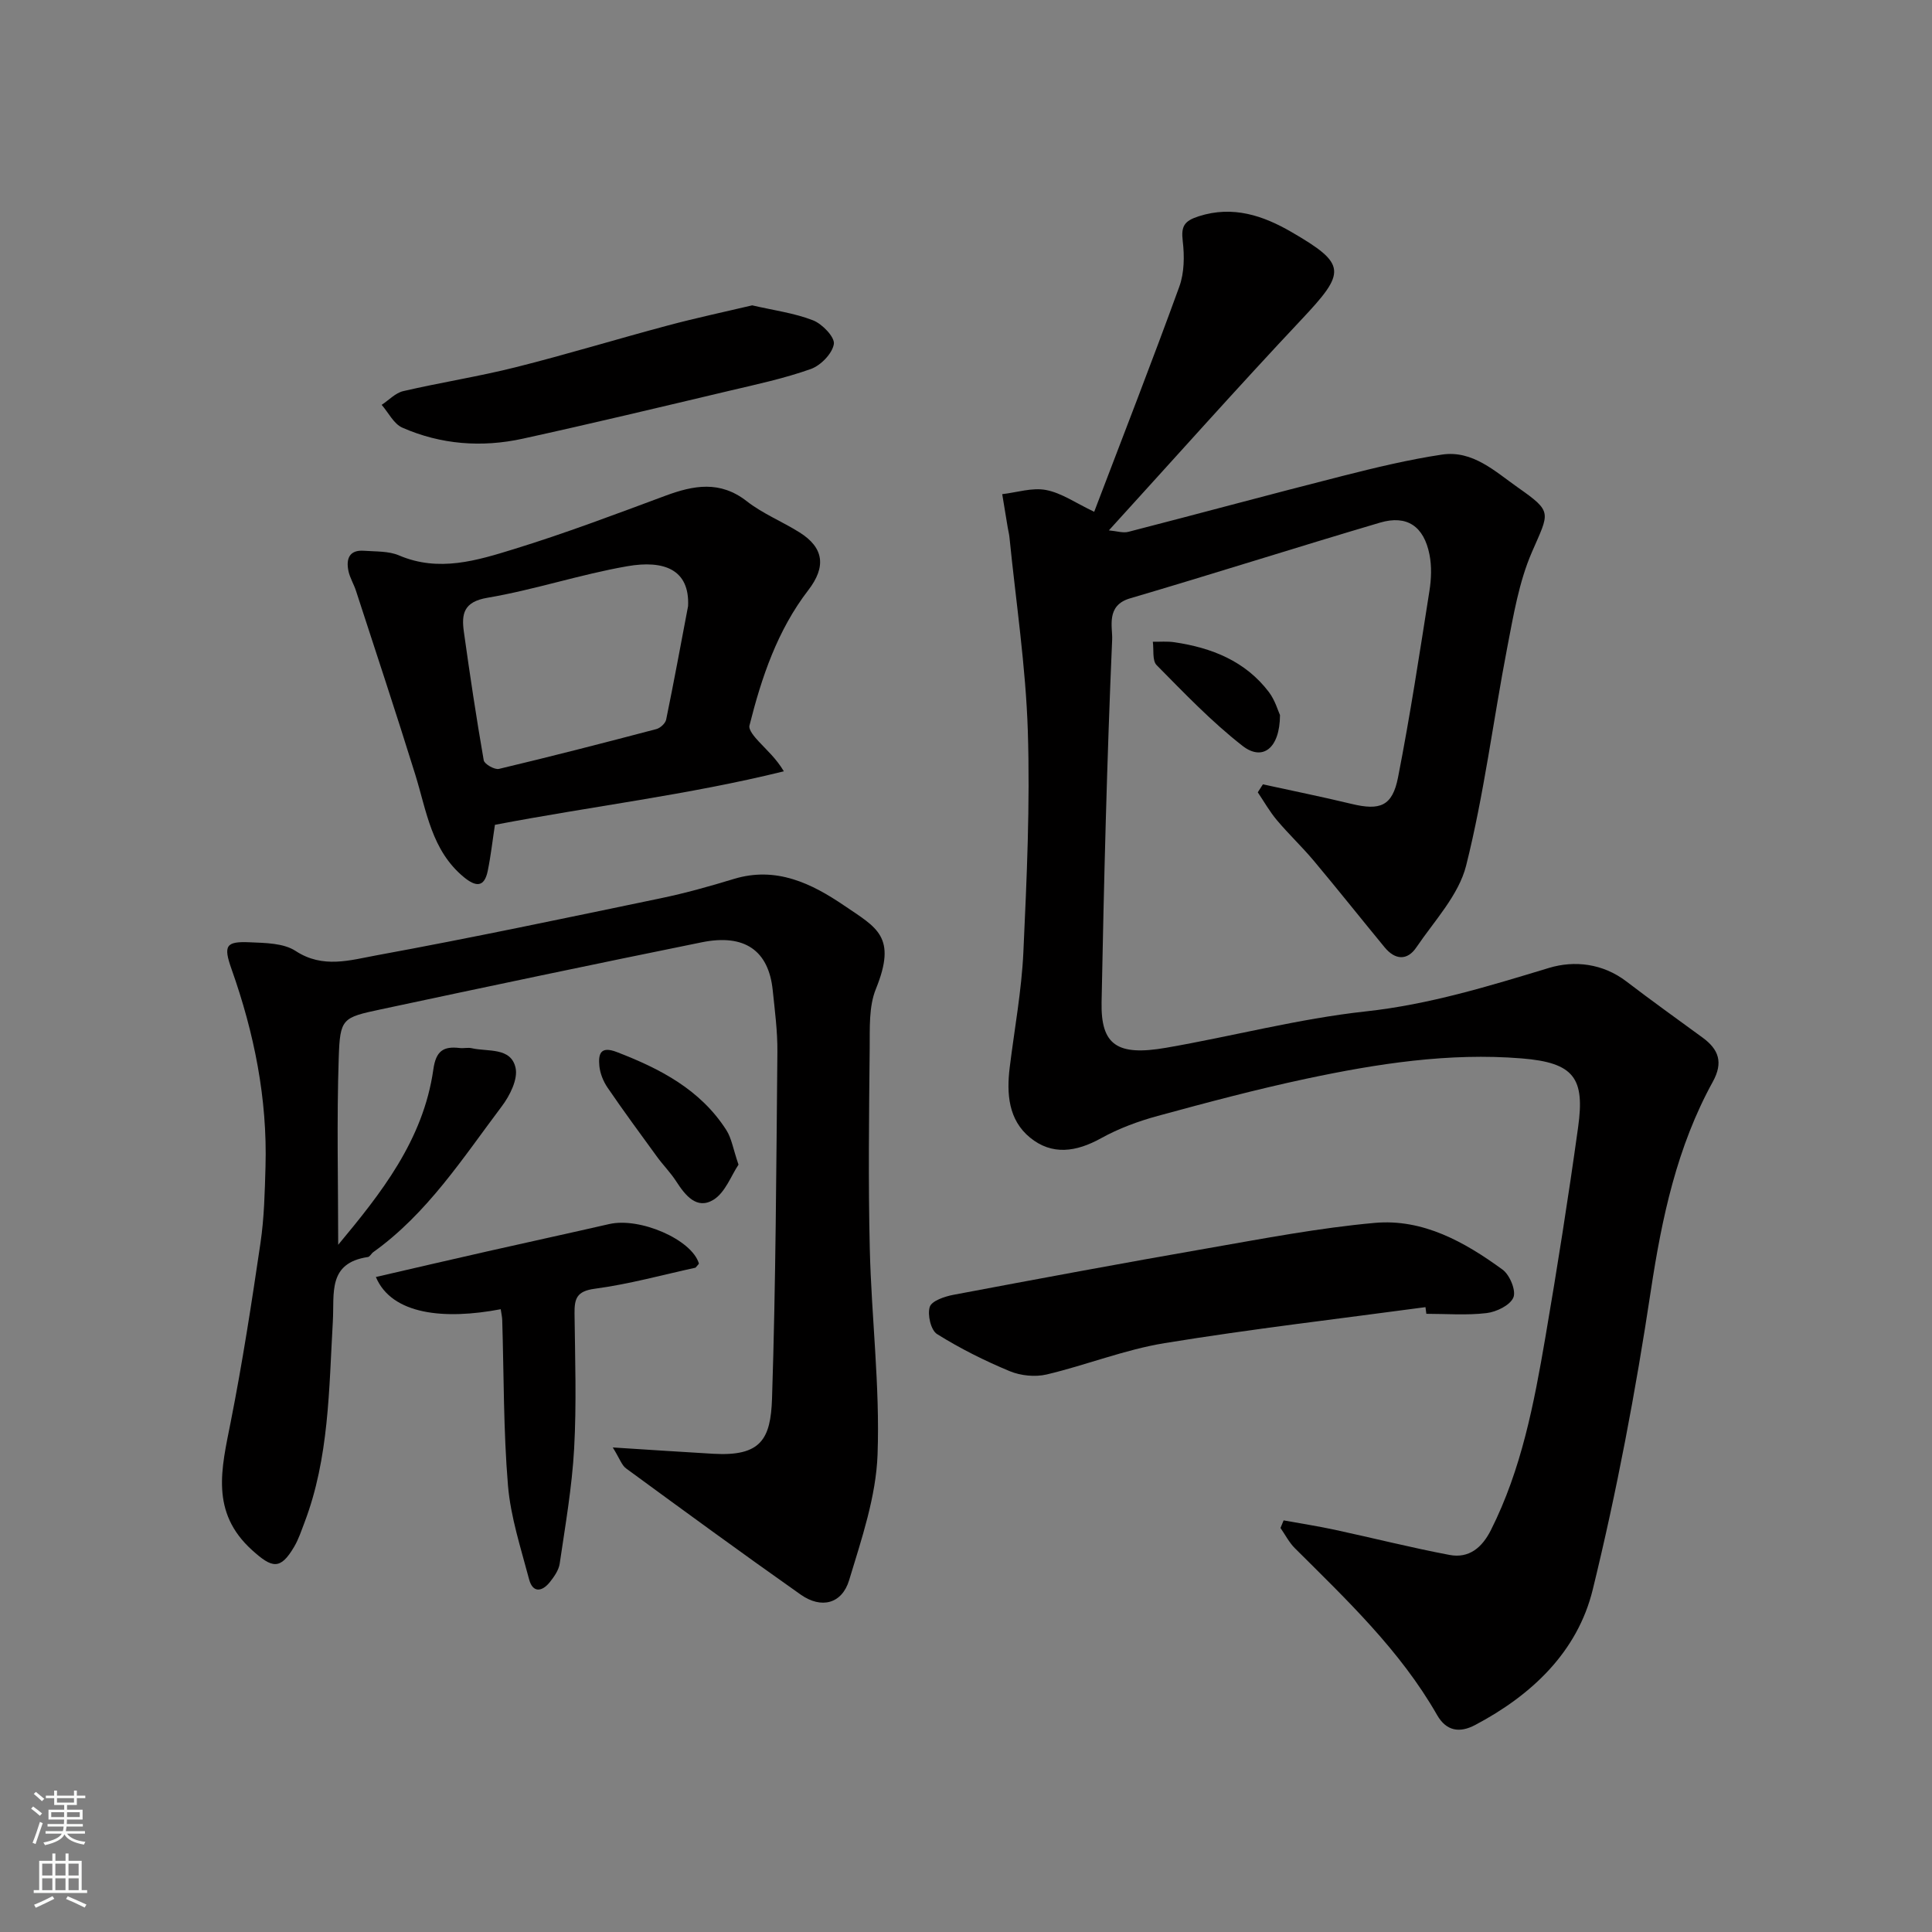 <svg enable-background="new 0 0 400 400" viewBox="0 0 400 400" xmlns="http://www.w3.org/2000/svg"><rect x="0" y="0" width="400" height="400" fill="#808080" stroke="none"/><g fill="#010000"><path d="m226.54 105.96c5.93-15.57 11.96-31.02 17.62-46.6 1.05-2.89 1.08-6.37.71-9.48-.36-3.05.32-4.14 3.31-5.1 7.09-2.28 13.36-.13 19.18 3.24 11.53 6.69 11.35 8.3 2.12 18.11-13.26 14.09-26.12 28.55-39.9 43.68 1.61.14 2.92.59 4.04.3 14.8-3.81 29.56-7.82 44.38-11.58 6.78-1.72 13.62-3.37 20.53-4.41 6.4-.96 11.05 3.53 15.76 6.83 7.25 5.09 6.46 5.08 2.87 13.37-2.67 6.16-3.81 13.05-5.1 19.73-2.9 15.05-4.79 30.33-8.51 45.15-1.54 6.13-6.58 11.44-10.3 16.93-1.9 2.82-4.43 2.62-6.58 0-4.9-5.95-9.7-11.99-14.65-17.9-2.44-2.91-5.22-5.53-7.66-8.43-1.49-1.77-2.65-3.83-3.95-5.76.35-.55.7-1.1 1.06-1.65 6.12 1.34 12.27 2.58 18.36 4.05 5.9 1.42 8.45.48 9.62-5.5 2.51-12.81 4.47-25.72 6.5-38.61.39-2.45.49-5.1.01-7.51-1.16-5.87-4.66-8.25-10.22-6.62-17.3 5.11-34.49 10.6-51.8 15.69-5.02 1.48-3.57 5.94-3.68 8.53-1.09 25.01-1.7 50.04-2.19 75.08-.17 8.84 3.19 11.19 13.35 9.43 13.81-2.39 27.46-6.02 41.35-7.53 13.16-1.43 25.47-5.23 37.96-9.01 5.24-1.58 11.11-.93 16 2.81 5.19 3.97 10.51 7.77 15.78 11.63 3.35 2.45 4.3 5.15 2.11 9.13-7.42 13.48-10.55 28.15-12.84 43.31-3.13 20.75-7.03 41.46-12.02 61.84-3.15 12.87-12.61 21.84-24.36 28.04-3.2 1.69-5.96 1.27-7.87-2.08-7.64-13.37-18.69-23.82-29.45-34.54-1.19-1.19-1.99-2.78-2.97-4.18.22-.52.44-1.05.65-1.57 3.51.64 7.04 1.18 10.53 1.93 7.94 1.71 15.83 3.71 23.81 5.22 4.05.77 6.76-1.52 8.59-5.17 6.32-12.56 8.91-26.17 11.25-39.81 2.48-14.48 4.77-29.01 6.79-43.56 1.41-10.13-.76-13.38-11.7-14.26-15.04-1.22-29.91 1.09-44.59 4.21-10.33 2.2-20.55 4.92-30.74 7.7-4.05 1.1-8.1 2.6-11.76 4.63-5.11 2.83-10.13 3.59-14.69-.15-4.47-3.66-4.87-9.07-4.2-14.52.98-7.96 2.46-15.89 2.83-23.88.7-15.25 1.4-30.54.92-45.78-.43-13.42-2.47-26.78-3.81-40.17-.07-.65-.24-1.29-.35-1.94-.38-2.31-.76-4.62-1.14-6.92 3.03-.35 6.2-1.41 9.07-.86 3.18.6 6.08 2.66 9.97 4.51z"/><path d="m126.87 299.68c8.01.51 14.42.94 20.83 1.31 9.82.56 11.86-3 12.14-11.43.78-23.91.88-47.85 1.11-71.78.04-4.26-.53-8.54-.97-12.8-.85-8.18-5.81-11.69-14.68-9.89-22.18 4.5-44.33 9.16-66.47 13.89-7.97 1.7-8.43 1.85-8.7 10.04-.43 12.91-.11 25.85-.11 38.7 8.72-10.5 17.61-21.57 19.7-36.31.54-3.84 2.08-4.83 5.45-4.43.82.1 1.7-.14 2.49.04 3.35.77 8.11-.25 9.08 4.05.53 2.36-1.18 5.77-2.85 7.98-8.09 10.74-15.42 22.19-26.62 30.2-.4.29-.69.94-1.09 1-8.39 1.25-6.93 7.51-7.27 13.35-.81 14.03-.76 28.24-5.89 41.68-.64 1.67-1.2 3.4-2.1 4.93-2.88 4.92-4.59 4.47-8.73.73-8.71-7.88-6.32-16.94-4.44-26.46 2.44-12.31 4.35-24.72 6.18-37.14.77-5.2.89-10.52 1.04-15.79.4-14.09-2.34-27.66-7.03-40.9-1.74-4.9-1.18-5.78 3.78-5.56 3.22.14 6.99.16 9.49 1.8 5.62 3.69 11.3 1.9 16.69.91 19.7-3.61 39.31-7.75 58.92-11.83 5.09-1.06 10.12-2.47 15.1-3.99 8.77-2.67 16.1.91 22.89 5.53 6.73 4.58 10.94 6.38 6.53 17.25-1.48 3.64-1.24 8.1-1.28 12.19-.14 13.86-.31 27.73.02 41.58.34 14.21 2.12 28.43 1.61 42.59-.31 8.75-3.31 17.51-5.88 26.02-1.49 4.94-5.78 6-10.03 3.01-12.15-8.56-24.14-17.33-36.13-26.11-.92-.65-1.32-2-2.78-4.36z"/><path d="m102.47 170.77c-.48 3.12-.84 6.37-1.49 9.55-.72 3.48-2.5 3.28-4.92 1.3-6.73-5.53-7.73-13.68-10.09-21.27-3.95-12.72-8.15-25.37-12.27-38.04-.45-1.39-1.27-2.69-1.56-4.1-.52-2.5.17-4.41 3.23-4.18 2.43.18 5.08.04 7.24.96 8.24 3.52 16.14 1.06 23.85-1.32 10.55-3.25 20.9-7.17 31.27-11.02 5.88-2.18 11.34-3.21 16.89 1.13 3.3 2.58 7.34 4.2 10.92 6.45 5.07 3.18 5.52 7.13 1.82 11.94-6.4 8.31-9.68 18.04-12.19 28.04-.23.9 1.05 2.37 1.92 3.31 1.68 1.82 3.57 3.46 5.2 6.17-19.86 4.9-39.84 7.25-59.82 11.08zm39.99-45.29c.35-7.58-4.99-9.57-12.58-8.25-9.74 1.69-19.22 4.88-28.96 6.53-4.98.84-5.39 3.39-4.88 7.06 1.24 8.88 2.57 17.76 4.11 26.59.14.79 2.26 2 3.16 1.78 10.9-2.59 21.75-5.39 32.58-8.24.81-.21 1.87-1.18 2.03-1.96 1.61-7.83 3.05-15.67 4.54-23.51z"/><path d="m295.13 270.63c-18.01 2.43-36.08 4.52-54.01 7.45-8.27 1.35-16.22 4.55-24.42 6.49-2.39.56-5.37.26-7.64-.68-5.2-2.16-10.3-4.71-15.06-7.69-1.28-.8-2.02-4.01-1.5-5.63.4-1.24 3.08-2.15 4.88-2.49 17.6-3.32 35.21-6.6 52.86-9.67 11.41-1.99 22.83-4.18 34.34-5.22 10.01-.91 18.66 3.94 26.52 9.68 1.48 1.08 2.83 4.34 2.23 5.76-.67 1.61-3.51 2.99-5.55 3.23-4.1.49-8.31.15-12.47.15-.06-.47-.12-.93-.18-1.38z"/><path d="m103.67 271.06c-11.69 2.23-22.56 1.14-25.85-6.67 7.76-1.79 15.42-3.58 23.09-5.31 8.4-1.9 16.82-3.73 25.22-5.65 6.36-1.46 17.1 3.21 18.57 8.16.03.09-.19.25-.7.87-6.62 1.44-13.67 3.4-20.86 4.36-3.76.5-4.22 2.06-4.19 5.12.11 9.33.43 18.67-.08 27.97-.44 7.97-1.83 15.9-2.99 23.82-.2 1.36-1.15 2.71-2.04 3.83-1.63 2.03-3.55 2.27-4.3-.59-1.69-6.42-3.82-12.87-4.37-19.43-.95-11.37-.84-22.84-1.19-34.27-.02-.63-.18-1.27-.31-2.21z"/><path d="m155.73 63.22c4.48 1.04 8.73 1.59 12.6 3.1 1.91.74 4.54 3.49 4.31 4.91-.32 1.98-2.72 4.44-4.77 5.17-5.48 1.95-11.23 3.18-16.92 4.52-14.23 3.37-28.46 6.78-42.74 9.91-8.47 1.85-16.93 1.22-24.91-2.29-1.78-.78-2.87-3.11-4.28-4.72 1.48-.97 2.84-2.46 4.46-2.84 7.75-1.8 15.63-3.02 23.34-4.96 10.54-2.65 20.94-5.83 31.44-8.63 5.79-1.55 11.67-2.8 17.47-4.17z"/><path d="m152.9 241.13c-1.51 2.24-2.73 5.75-5.17 7.26-3.48 2.14-5.87-.92-7.76-3.85-1.15-1.78-2.68-3.31-3.93-5.03-3.46-4.75-6.95-9.49-10.26-14.34-.88-1.29-1.54-2.94-1.69-4.48-.22-2.41.16-4.21 3.63-2.87 8.98 3.46 17.29 7.77 22.66 16.15 1.09 1.69 1.4 3.9 2.52 7.16z"/><path d="m265.01 148.05c-.03 6.94-3.64 9.59-7.76 6.37-6.39-4.98-12.06-10.92-17.78-16.71-.94-.95-.56-3.19-.79-4.84 1.49.02 3-.12 4.47.1 7.73 1.14 14.7 3.9 19.58 10.34 1.29 1.73 1.91 3.97 2.28 4.74z"/></g><path d="m6.44 374.46.42-.45c.65.47 1.27.95 1.85 1.44l-.45.49c-.65-.56-1.25-1.06-1.82-1.48m.93 7.33-.63-.26c.55-1.36 1.05-2.8 1.52-4.33.19.1.38.19.59.27-.46 1.29-.95 2.73-1.48 4.32m-.38-10.38.44-.42c.43.34 1.01.82 1.74 1.44l-.49.49c-.53-.51-1.09-1.01-1.69-1.51m2.5.35h1.72v-1.04h.59v1.04h3.52v-1.04h.59v1.04h1.75v.53h-1.75v1.42h-2.03v.97h3.22v2.03h-3.24c0 .35-.01.66-.03.93h3.32v.53h-3.37c-.03.27-.08.58-.15.94h3.96v.53h-3.71c.67.92 1.93 1.48 3.79 1.68-.13.24-.23.44-.29.59-2.13-.38-3.48-1.08-4.04-2.12-.43.97-1.77 1.72-4.03 2.23-.09-.19-.2-.37-.33-.55 2.1-.42 3.37-1.03 3.81-1.83h-3.36v-.53h3.58c.08-.29.13-.61.16-.94h-3.33v-.53h3.39c.02-.27.04-.58.04-.93h-3.23v-2.03h3.25v-.97h-2.07v-1.42h-1.73zm1.12 3.44v1h2.65c.01-.3.02-.44.01-.4v-.25-.35zm1.19-2h3.52v-.91h-3.52zm4.71 2h-2.63v.59c0 .15-.01.28-.01.4h2.64z" fill="#fafbfa"/><path d="m13.56 383.74h.63v1.52h2.72v6.07h1.13v.6h-11.06v-.6h1.13v-6.07h2.73v-1.52h.63v1.52h2.1v-1.52zm-2.69 8.83.38.56c-1.24.63-2.53 1.25-3.85 1.85-.1-.21-.21-.42-.34-.63 1.36-.55 2.63-1.15 3.81-1.78m-2.13-4.27h2.1v-2.45h-2.1zm0 3.04h2.1v-2.46h-2.1zm2.72-3.04h2.1v-2.45h-2.1zm0 3.04h2.1v-2.46h-2.1zm6.07 3.6c-1.41-.71-2.7-1.3-3.86-1.78l.35-.56c1.45.62 2.75 1.19 3.88 1.72zm-1.25-9.09h-2.1v2.45h2.1zm-2.09 5.49h2.1v-2.46h-2.1z" fill="#fafbfa"/></svg>